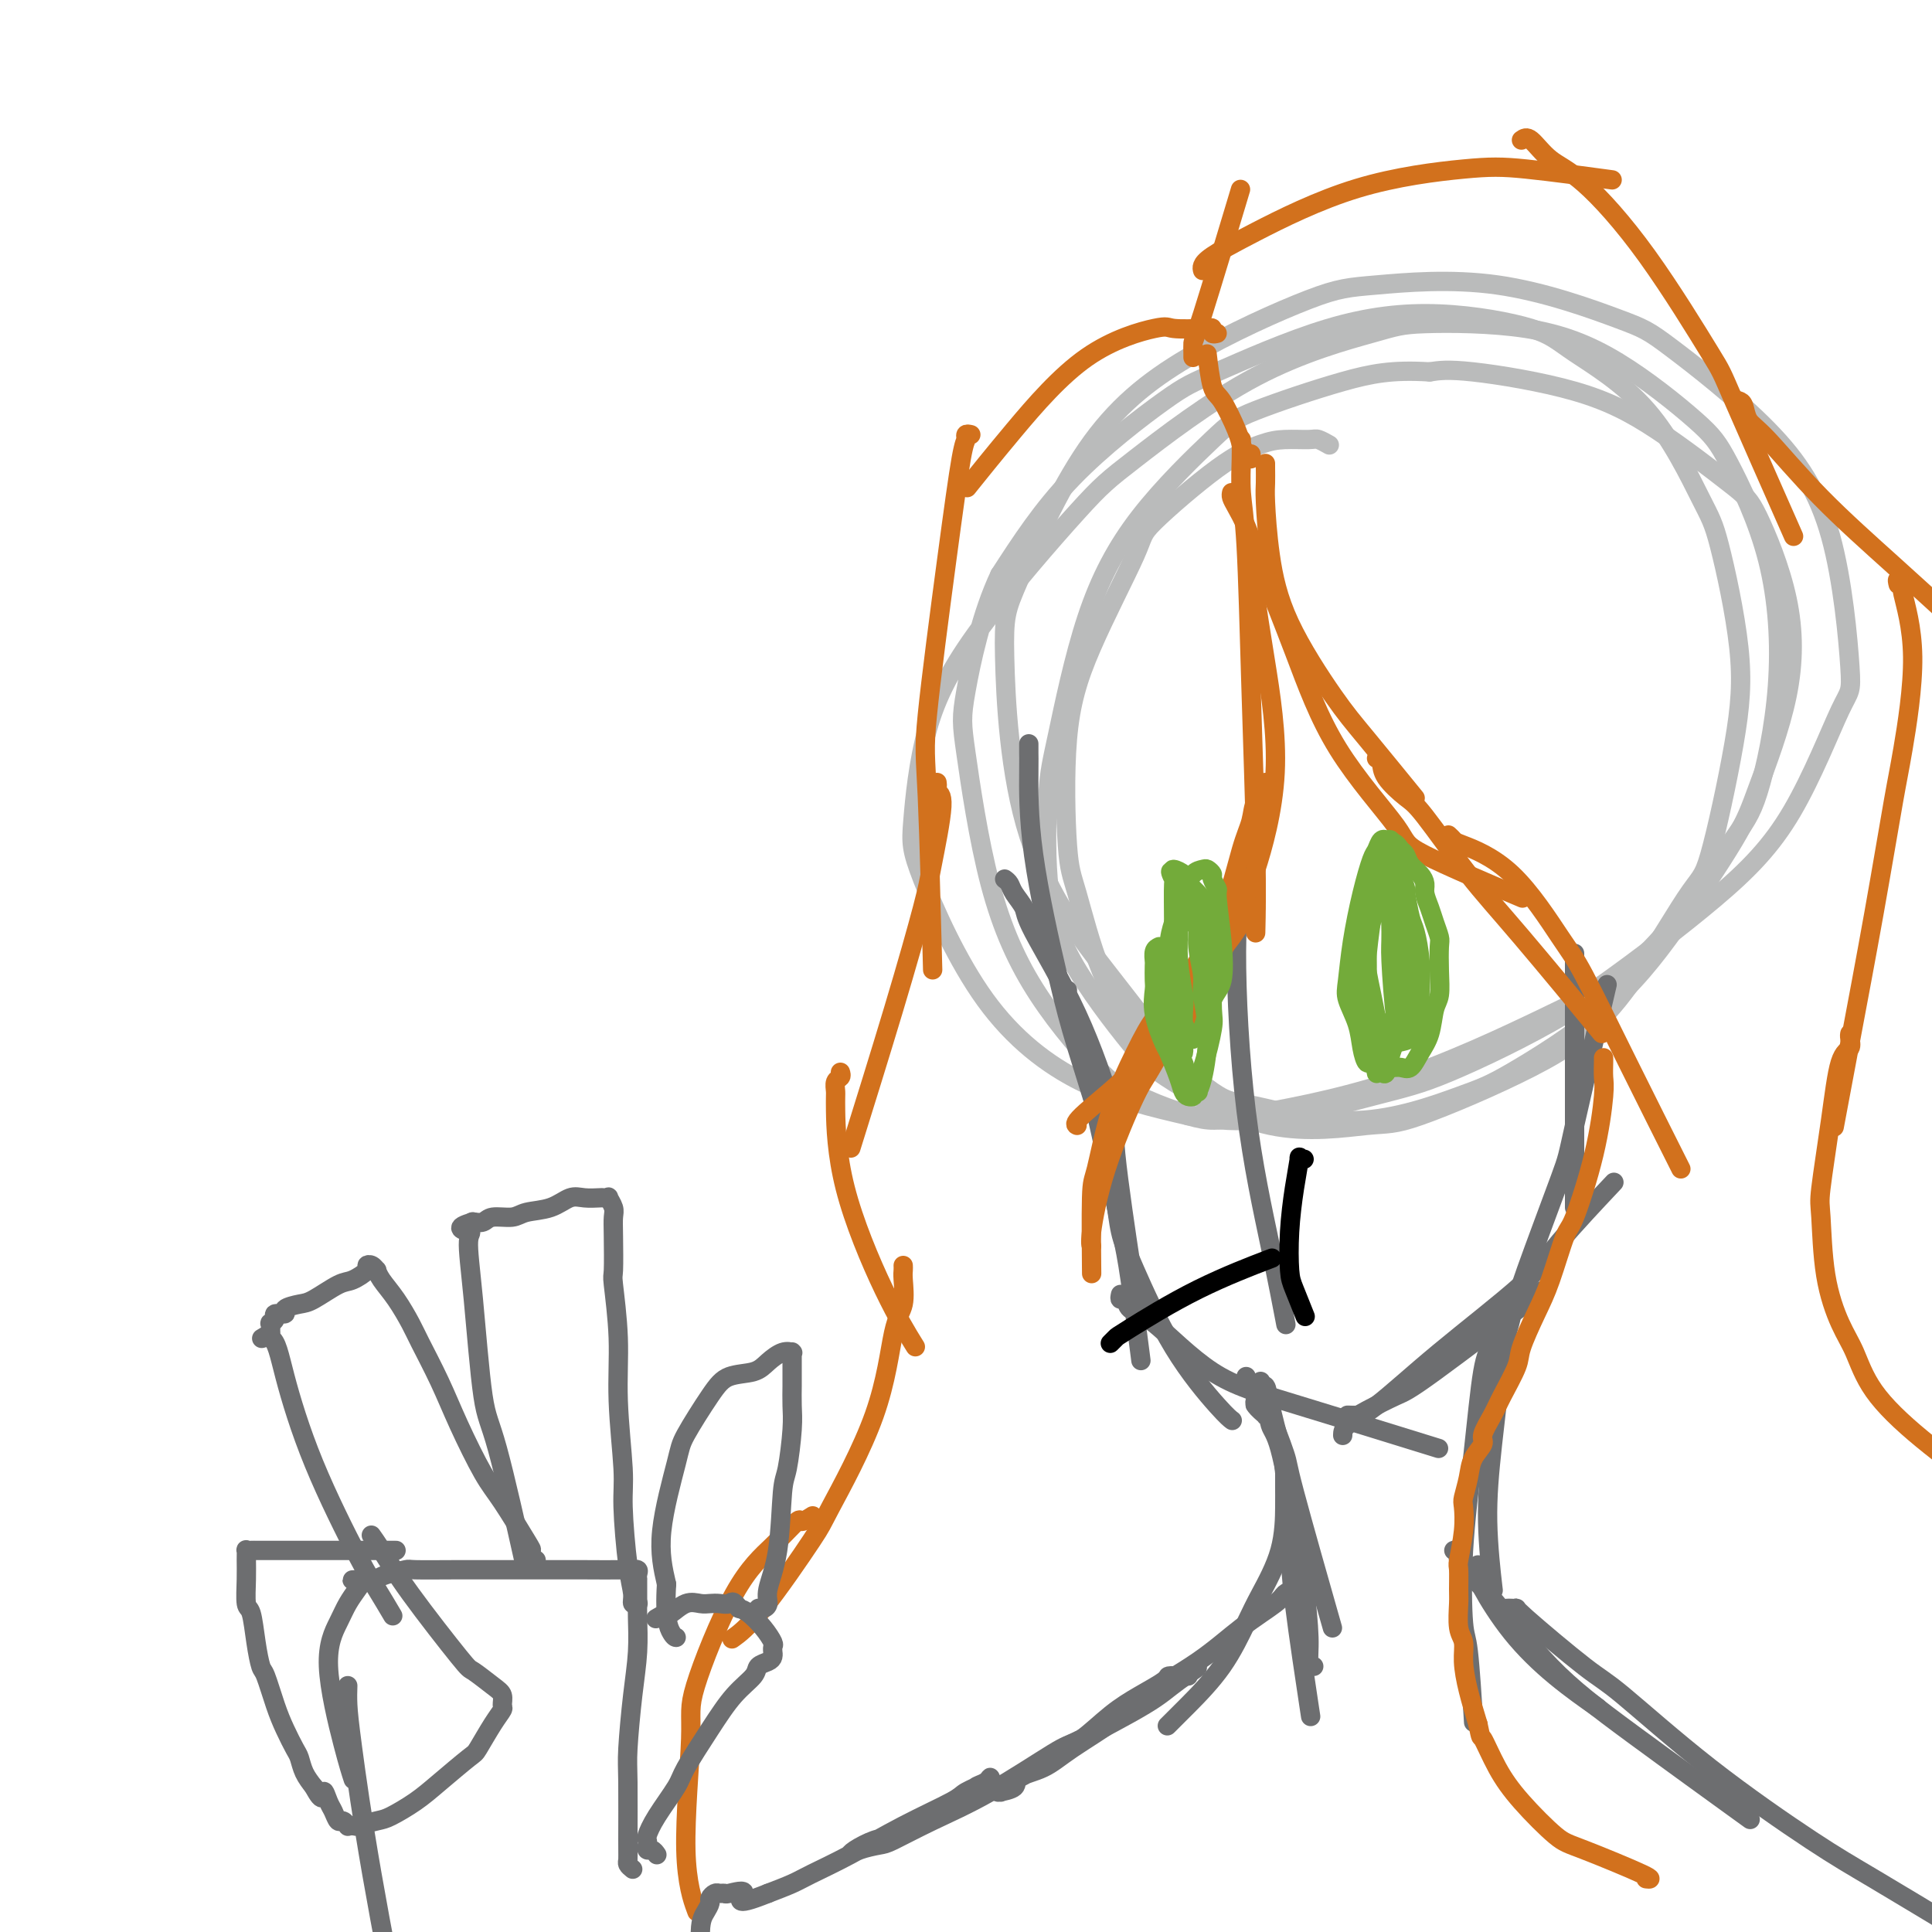 <svg viewBox='0 0 400 400' version='1.1' xmlns='http://www.w3.org/2000/svg' xmlns:xlink='http://www.w3.org/1999/xlink'><g fill='none' stroke='#BABBBB' stroke-width='4' stroke-linecap='round' stroke-linejoin='round'><path d='M275,92c0.199,0.114 0.398,0.228 0,0c-0.398,-0.228 -1.392,-0.799 -2,-1c-0.608,-0.201 -0.829,-0.033 -2,0c-1.171,0.033 -3.290,-0.069 -5,0c-1.710,0.069 -3.009,0.307 -5,1c-1.991,0.693 -4.674,1.840 -9,5c-4.326,3.160 -10.295,8.334 -13,11c-2.705,2.666 -2.146,2.825 -4,7c-1.854,4.175 -6.119,12.367 -9,19c-2.881,6.633 -4.376,11.709 -5,19c-0.624,7.291 -0.375,16.799 0,22c0.375,5.201 0.878,6.097 2,10c1.122,3.903 2.865,10.813 5,16c2.135,5.187 4.664,8.652 9,13c4.336,4.348 10.479,9.580 14,12c3.521,2.420 4.421,2.027 9,3c4.579,0.973 12.837,3.310 21,3c8.163,-0.310 16.232,-3.267 21,-5c4.768,-1.733 6.236,-2.241 11,-5c4.764,-2.759 12.825,-7.768 19,-13c6.175,-5.232 10.465,-10.686 15,-17c4.535,-6.314 9.315,-13.488 12,-18c2.685,-4.512 3.277,-6.364 5,-11c1.723,-4.636 4.579,-12.058 6,-19c1.421,-6.942 1.409,-13.406 0,-20c-1.409,-6.594 -4.213,-13.319 -6,-17c-1.787,-3.681 -2.556,-4.318 -6,-7c-3.444,-2.682 -9.562,-7.410 -15,-11c-5.438,-3.590 -10.195,-6.044 -17,-8c-6.805,-1.956 -15.659,-3.416 -21,-4c-5.341,-0.584 -7.171,-0.292 -9,0'/><path d='M296,77c-7.718,-0.484 -12.012,0.305 -18,2c-5.988,1.695 -13.670,4.297 -18,6c-4.330,1.703 -5.307,2.506 -9,6c-3.693,3.494 -10.102,9.677 -15,16c-4.898,6.323 -8.285,12.785 -11,21c-2.715,8.215 -4.758,18.182 -6,24c-1.242,5.818 -1.684,7.488 -2,12c-0.316,4.512 -0.505,11.866 0,18c0.505,6.134 1.703,11.048 5,17c3.297,5.952 8.695,12.944 12,17c3.305,4.056 4.519,5.177 9,8c4.481,2.823 12.228,7.348 20,9c7.772,1.652 15.570,0.431 20,0c4.430,-0.431 5.491,-0.073 11,-2c5.509,-1.927 15.465,-6.140 23,-10c7.535,-3.860 12.649,-7.369 18,-14c5.351,-6.631 10.937,-16.385 14,-21c3.063,-4.615 3.601,-4.091 5,-9c1.399,-4.909 3.657,-15.249 5,-23c1.343,-7.751 1.770,-12.912 1,-20c-0.770,-7.088 -2.736,-16.103 -4,-21c-1.264,-4.897 -1.825,-5.674 -4,-10c-2.175,-4.326 -5.964,-12.200 -11,-18c-5.036,-5.800 -11.319,-9.527 -15,-12c-3.681,-2.473 -4.758,-3.693 -9,-5c-4.242,-1.307 -11.647,-2.702 -19,-3c-7.353,-0.298 -14.653,0.500 -23,3c-8.347,2.500 -17.743,6.701 -23,9c-5.257,2.299 -6.377,2.696 -11,6c-4.623,3.304 -12.749,9.515 -19,16c-6.251,6.485 -10.625,13.242 -15,20'/><path d='M207,119c-3.854,8.097 -5.991,18.341 -7,24c-1.009,5.659 -0.892,6.733 0,13c0.892,6.267 2.558,17.727 5,27c2.442,9.273 5.658,16.360 10,23c4.342,6.640 9.808,12.835 13,16c3.192,3.165 4.109,3.301 8,5c3.891,1.699 10.757,4.959 20,5c9.243,0.041 20.863,-3.139 28,-5c7.137,-1.861 9.790,-2.403 16,-5c6.210,-2.597 15.977,-7.247 24,-12c8.023,-4.753 14.303,-9.607 20,-16c5.697,-6.393 10.810,-14.323 14,-19c3.190,-4.677 4.456,-6.099 6,-11c1.544,-4.901 3.366,-13.281 4,-22c0.634,-8.719 0.080,-17.776 -2,-26c-2.080,-8.224 -5.687,-15.616 -8,-20c-2.313,-4.384 -3.332,-5.761 -7,-9c-3.668,-3.239 -9.985,-8.342 -16,-12c-6.015,-3.658 -11.729,-5.872 -19,-7c-7.271,-1.128 -16.101,-1.171 -21,-1c-4.899,0.171 -5.868,0.557 -11,2c-5.132,1.443 -14.428,3.942 -24,9c-9.572,5.058 -19.419,12.673 -25,17c-5.581,4.327 -6.894,5.365 -12,11c-5.106,5.635 -14.004,15.868 -20,24c-5.996,8.132 -9.091,14.162 -11,21c-1.909,6.838 -2.633,14.484 -3,19c-0.367,4.516 -0.377,5.901 2,12c2.377,6.099 7.140,16.911 13,25c5.860,8.089 12.817,13.454 20,17c7.183,3.546 14.591,5.273 22,7'/><path d='M246,231c4.765,1.315 5.678,1.103 12,0c6.322,-1.103 18.052,-3.099 30,-7c11.948,-3.901 24.115,-9.709 31,-13c6.885,-3.291 8.488,-4.065 14,-8c5.512,-3.935 14.934,-11.029 22,-17c7.066,-5.971 11.776,-10.817 16,-18c4.224,-7.183 7.964,-16.702 10,-21c2.036,-4.298 2.370,-3.377 2,-9c-0.370,-5.623 -1.445,-17.792 -4,-27c-2.555,-9.208 -6.590,-15.455 -13,-22c-6.410,-6.545 -15.195,-13.387 -20,-17c-4.805,-3.613 -5.630,-3.997 -11,-6c-5.370,-2.003 -15.286,-5.626 -25,-7c-9.714,-1.374 -19.226,-0.500 -25,0c-5.774,0.500 -7.811,0.624 -14,3c-6.189,2.376 -16.529,7.002 -25,12c-8.471,4.998 -15.071,10.369 -21,19c-5.929,8.631 -11.185,20.524 -14,27c-2.815,6.476 -3.188,7.536 -3,16c0.188,8.464 0.937,24.330 5,37c4.063,12.670 11.440,22.142 16,28c4.560,5.858 6.303,8.102 7,9c0.697,0.898 0.349,0.449 0,0'/></g>
<g fill='none' stroke='#6D6E70' stroke-width='4' stroke-linecap='round' stroke-linejoin='round'><path d='M258,180c0.123,-0.147 0.247,-0.294 0,0c-0.247,0.294 -0.863,1.029 -1,1c-0.137,-0.029 0.205,-0.822 0,1c-0.205,1.822 -0.958,6.259 -1,15c-0.042,8.741 0.628,21.786 2,33c1.372,11.214 3.446,20.596 5,28c1.554,7.404 2.587,12.830 3,15c0.413,2.170 0.207,1.085 0,0'/><path d='M213,154c-0.004,0.728 -0.009,1.457 0,2c0.009,0.543 0.031,0.901 0,4c-0.031,3.099 -0.116,8.938 1,17c1.116,8.062 3.433,18.347 5,25c1.567,6.653 2.383,9.676 4,15c1.617,5.324 4.033,12.950 5,16c0.967,3.050 0.483,1.525 0,0'/><path d='M208,182c0.369,0.273 0.739,0.546 1,1c0.261,0.454 0.414,1.088 1,2c0.586,0.912 1.604,2.102 2,3c0.396,0.898 0.170,1.506 2,5c1.830,3.494 5.717,9.876 9,17c3.283,7.124 5.962,14.992 7,19c1.038,4.008 0.433,4.156 1,10c0.567,5.844 2.305,17.384 3,22c0.695,4.616 0.348,2.308 0,0'/><path d='M221,205c-0.077,0.504 -0.154,1.008 0,2c0.154,0.992 0.541,2.474 1,4c0.459,1.526 0.992,3.098 2,7c1.008,3.902 2.491,10.134 4,17c1.509,6.866 3.044,14.366 4,19c0.956,4.634 1.334,6.401 2,11c0.666,4.599 1.619,12.028 2,15c0.381,2.972 0.191,1.486 0,0'/><path d='M230,246c-0.095,-0.194 -0.189,-0.389 0,0c0.189,0.389 0.663,1.361 1,3c0.337,1.639 0.539,3.946 1,6c0.461,2.054 1.182,3.857 3,8c1.818,4.143 4.735,10.626 8,16c3.265,5.374 6.879,9.639 9,12c2.121,2.361 2.749,2.817 3,3c0.251,0.183 0.126,0.091 0,0'/><path d='M232,268c-0.104,0.478 -0.208,0.956 0,1c0.208,0.044 0.727,-0.345 1,0c0.273,0.345 0.298,1.425 1,2c0.702,0.575 2.080,0.646 5,3c2.920,2.354 7.381,6.992 12,10c4.619,3.008 9.398,4.387 18,7c8.602,2.613 21.029,6.461 26,8c4.971,1.539 2.485,0.770 0,0'/><path d='M279,293c0.779,0.031 1.557,0.062 2,0c0.443,-0.062 0.550,-0.215 2,-1c1.450,-0.785 4.244,-2.200 6,-3c1.756,-0.800 2.473,-0.985 8,-5c5.527,-4.015 15.865,-11.862 20,-15c4.135,-3.138 2.068,-1.569 0,0'/><path d='M278,297c-0.003,0.168 -0.006,0.335 0,0c0.006,-0.335 0.021,-1.173 1,-2c0.979,-0.827 2.923,-1.642 6,-4c3.077,-2.358 7.289,-6.259 13,-11c5.711,-4.741 12.923,-10.322 17,-14c4.077,-3.678 5.021,-5.452 8,-9c2.979,-3.548 7.994,-8.871 10,-11c2.006,-2.129 1.003,-1.065 0,0'/><path d='M312,271c0.316,-0.346 0.633,-0.692 1,-1c0.367,-0.308 0.786,-0.578 1,-1c0.214,-0.422 0.223,-0.997 2,-6c1.777,-5.003 5.322,-14.434 7,-19c1.678,-4.566 1.490,-4.268 3,-11c1.510,-6.732 4.717,-20.495 6,-26c1.283,-5.505 0.641,-2.753 0,0'/><path d='M326,250c0.000,-0.288 0.000,-0.576 0,-1c0.000,-0.424 0.000,-0.984 0,-1c0.000,-0.016 0.000,0.512 0,0c0.000,-0.512 0.000,-2.062 0,-6c0.000,-3.938 0.000,-10.262 0,-15c0.000,-4.738 0.000,-7.891 0,-13c0.000,-5.109 0.000,-12.174 0,-15c0.000,-2.826 0.000,-1.413 0,0'/></g>
<g fill='none' stroke='#D2711D' stroke-width='4' stroke-linecap='round' stroke-linejoin='round'><path d='M257,91c-0.007,0.252 -0.013,0.503 0,1c0.013,0.497 0.046,1.238 0,3c-0.046,1.762 -0.170,4.544 0,7c0.170,2.456 0.634,4.586 1,11c0.366,6.414 0.634,17.111 1,29c0.366,11.889 0.829,24.970 1,34c0.171,9.030 0.049,14.009 0,16c-0.049,1.991 -0.024,0.996 0,0'/><path d='M260,121c0.037,0.444 0.074,0.888 0,1c-0.074,0.112 -0.259,-0.107 0,2c0.259,2.107 0.963,6.540 2,13c1.037,6.460 2.407,14.946 2,23c-0.407,8.054 -2.593,15.675 -4,20c-1.407,4.325 -2.037,5.355 -4,10c-1.963,4.645 -5.259,12.904 -7,17c-1.741,4.096 -1.926,4.027 -2,4c-0.074,-0.027 -0.037,-0.014 0,0'/><path d='M262,162c0.207,0.713 0.414,1.426 0,2c-0.414,0.574 -1.449,1.009 -2,2c-0.551,0.991 -0.617,2.537 -1,4c-0.383,1.463 -1.083,2.842 -2,6c-0.917,3.158 -2.051,8.096 -4,13c-1.949,4.904 -4.715,9.773 -8,15c-3.285,5.227 -7.090,10.812 -9,14c-1.910,3.188 -1.924,3.978 -4,6c-2.076,2.022 -6.213,5.275 -8,7c-1.787,1.725 -1.225,1.921 -1,2c0.225,0.079 0.112,0.039 0,0'/><path d='M260,188c-0.218,0.238 -0.436,0.477 -1,1c-0.564,0.523 -1.474,1.331 -2,2c-0.526,0.669 -0.668,1.201 -2,3c-1.332,1.799 -3.853,4.867 -7,10c-3.147,5.133 -6.920,12.332 -9,16c-2.080,3.668 -2.466,3.806 -4,7c-1.534,3.194 -4.215,9.444 -6,15c-1.785,5.556 -2.673,10.419 -3,13c-0.327,2.581 -0.093,2.880 0,3c0.093,0.120 0.047,0.060 0,0'/><path d='M243,209c-0.347,-0.120 -0.694,-0.241 -1,0c-0.306,0.241 -0.572,0.842 -1,1c-0.428,0.158 -1.019,-0.128 -2,1c-0.981,1.128 -2.354,3.671 -4,7c-1.646,3.329 -3.565,7.445 -5,12c-1.435,4.555 -2.385,9.551 -3,12c-0.615,2.449 -0.896,2.352 -1,6c-0.104,3.648 -0.030,11.042 0,14c0.030,2.958 0.015,1.479 0,0'/><path d='M259,94c0.086,0.487 0.171,0.975 0,1c-0.171,0.025 -0.599,-0.412 -1,-1c-0.401,-0.588 -0.777,-1.329 -1,-2c-0.223,-0.671 -0.295,-1.274 -1,-3c-0.705,-1.726 -2.045,-4.576 -3,-6c-0.955,-1.424 -1.526,-1.422 -2,-3c-0.474,-1.578 -0.850,-4.737 -1,-6c-0.150,-1.263 -0.075,-0.632 0,0'/><path d='M252,69c-0.437,0.112 -0.874,0.223 -1,0c-0.126,-0.223 0.059,-0.781 0,-1c-0.059,-0.219 -0.364,-0.097 -2,0c-1.636,0.097 -4.604,0.171 -6,0c-1.396,-0.171 -1.219,-0.587 -4,0c-2.781,0.587 -8.519,2.178 -14,6c-5.481,3.822 -10.707,9.875 -15,15c-4.293,5.125 -7.655,9.321 -9,11c-1.345,1.679 -0.672,0.839 0,0'/><path d='M201,90c-0.437,-0.098 -0.874,-0.196 -1,0c-0.126,0.196 0.060,0.685 0,1c-0.060,0.315 -0.366,0.454 -1,4c-0.634,3.546 -1.595,10.497 -3,21c-1.405,10.503 -3.253,24.557 -4,32c-0.747,7.443 -0.393,8.273 0,17c0.393,8.727 0.827,25.351 1,32c0.173,6.649 0.087,3.325 0,0'/><path d='M194,162c0.045,0.314 0.089,0.628 0,1c-0.089,0.372 -0.312,0.800 0,1c0.312,0.200 1.158,0.170 1,3c-0.158,2.830 -1.318,8.521 -2,12c-0.682,3.479 -0.884,4.747 -2,9c-1.116,4.253 -3.147,11.491 -6,21c-2.853,9.509 -6.530,21.288 -8,26c-1.470,4.712 -0.735,2.356 0,0'/><path d='M174,222c0.114,0.362 0.228,0.724 0,1c-0.228,0.276 -0.797,0.467 -1,1c-0.203,0.533 -0.040,1.409 0,2c0.040,0.591 -0.045,0.899 0,4c0.045,3.101 0.218,8.996 2,16c1.782,7.004 5.172,15.116 8,21c2.828,5.884 5.094,9.538 6,11c0.906,1.462 0.453,0.731 0,0'/><path d='M187,262c0.013,0.326 0.025,0.651 0,1c-0.025,0.349 -0.088,0.721 0,2c0.088,1.279 0.326,3.466 0,5c-0.326,1.534 -1.215,2.416 -2,6c-0.785,3.584 -1.465,9.872 -4,17c-2.535,7.128 -6.925,15.098 -9,19c-2.075,3.902 -1.834,3.737 -4,7c-2.166,3.263 -6.737,9.956 -10,14c-3.263,4.044 -5.218,5.441 -6,6c-0.782,0.559 -0.391,0.279 0,0'/><path d='M168,314c0.224,-0.142 0.448,-0.285 0,0c-0.448,0.285 -1.568,0.996 -2,1c-0.432,0.004 -0.177,-0.700 -1,0c-0.823,0.700 -2.724,2.805 -5,5c-2.276,2.195 -4.928,4.481 -8,10c-3.072,5.519 -6.563,14.272 -8,19c-1.437,4.728 -0.818,5.432 -1,11c-0.182,5.568 -1.164,15.999 -1,23c0.164,7.001 1.476,10.572 2,12c0.524,1.428 0.262,0.714 0,0'/><path d='M247,74c0.005,-0.195 0.010,-0.389 0,-1c-0.010,-0.611 -0.033,-1.638 0,-2c0.033,-0.362 0.124,-0.059 2,-6c1.876,-5.941 5.536,-18.126 7,-23c1.464,-4.874 0.732,-2.437 0,0'/><path d='M249,56c-0.081,-0.283 -0.163,-0.566 0,-1c0.163,-0.434 0.569,-1.018 2,-2c1.431,-0.982 3.885,-2.361 9,-5c5.115,-2.639 12.890,-6.539 21,-9c8.110,-2.461 16.555,-3.484 22,-4c5.445,-0.516 7.889,-0.523 13,0c5.111,0.523 12.889,1.578 16,2c3.111,0.422 1.556,0.211 0,0'/><path d='M315,29c0.526,-0.382 1.052,-0.763 2,0c0.948,0.763 2.317,2.672 4,4c1.683,1.328 3.679,2.077 7,5c3.321,2.923 7.967,8.021 13,15c5.033,6.979 10.452,15.840 13,20c2.548,4.160 2.224,3.620 5,10c2.776,6.380 8.650,19.680 11,25c2.350,5.320 1.175,2.660 0,0'/><path d='M360,83c0.368,0.131 0.735,0.263 1,1c0.265,0.737 0.426,2.080 1,3c0.574,0.920 1.560,1.418 4,4c2.440,2.582 6.334,7.249 11,12c4.666,4.751 10.102,9.587 15,14c4.898,4.413 9.256,8.404 11,10c1.744,1.596 0.872,0.798 0,0'/><path d='M393,121c-0.133,-0.543 -0.266,-1.087 0,-1c0.266,0.087 0.932,0.803 1,1c0.068,0.197 -0.462,-0.126 0,2c0.462,2.126 1.916,6.699 2,13c0.084,6.301 -1.200,14.328 -2,19c-0.800,4.672 -1.115,5.990 -2,11c-0.885,5.010 -2.340,13.714 -4,23c-1.660,9.286 -3.524,19.154 -5,27c-1.476,7.846 -2.565,13.670 -3,16c-0.435,2.330 -0.218,1.165 0,0'/><path d='M383,214c-0.049,0.218 -0.097,0.436 0,1c0.097,0.564 0.341,1.473 0,2c-0.341,0.527 -1.267,0.671 -2,3c-0.733,2.329 -1.273,6.842 -2,12c-0.727,5.158 -1.639,10.960 -2,14c-0.361,3.040 -0.169,3.317 0,6c0.169,2.683 0.316,7.773 1,12c0.684,4.227 1.906,7.591 3,10c1.094,2.409 2.061,3.864 3,6c0.939,2.136 1.851,4.952 4,8c2.149,3.048 5.535,6.326 10,10c4.465,3.674 10.009,7.744 13,10c2.991,2.256 3.431,2.697 7,5c3.569,2.303 10.269,6.466 13,8c2.731,1.534 1.495,0.438 1,0c-0.495,-0.438 -0.247,-0.219 0,0'/></g>
<g fill='none' stroke='#6D6E70' stroke-width='4' stroke-linecap='round' stroke-linejoin='round'><path d='M314,269c-0.448,0.298 -0.897,0.597 -1,1c-0.103,0.403 0.139,0.911 0,2c-0.139,1.089 -0.661,2.760 -1,4c-0.339,1.240 -0.497,2.051 -1,6c-0.503,3.949 -1.351,11.038 -2,17c-0.649,5.962 -1.098,10.797 -1,16c0.098,5.203 0.742,10.772 1,13c0.258,2.228 0.129,1.114 0,0'/><path d='M313,271c-0.357,0.440 -0.714,0.880 -1,1c-0.286,0.120 -0.501,-0.080 -1,1c-0.499,1.080 -1.283,3.438 -2,5c-0.717,1.562 -1.366,2.326 -2,6c-0.634,3.674 -1.252,10.258 -2,17c-0.748,6.742 -1.626,13.641 -2,20c-0.374,6.359 -0.245,12.179 0,15c0.245,2.821 0.604,2.644 1,6c0.396,3.356 0.827,10.245 1,13c0.173,2.755 0.086,1.378 0,0'/><path d='M306,324c0.013,0.718 0.026,1.437 0,2c-0.026,0.563 -0.090,0.971 1,3c1.090,2.029 3.333,5.678 6,9c2.667,3.322 5.756,6.318 9,9c3.244,2.682 6.641,5.052 8,6c1.359,0.948 0.679,0.474 0,0'/><path d='M301,321c0.462,-0.151 0.925,-0.303 1,0c0.075,0.303 -0.236,1.059 0,2c0.236,0.941 1.020,2.066 2,3c0.980,0.934 2.158,1.679 5,5c2.842,3.321 7.349,9.220 12,14c4.651,4.780 9.444,8.441 17,14c7.556,5.559 17.873,13.017 22,16c4.127,2.983 2.063,1.492 0,0'/><path d='M312,333c0.282,-0.014 0.565,-0.028 1,0c0.435,0.028 1.024,0.099 1,0c-0.024,-0.099 -0.659,-0.369 2,2c2.659,2.369 8.612,7.377 12,10c3.388,2.623 4.210,2.862 8,6c3.790,3.138 10.549,9.175 18,15c7.451,5.825 15.595,11.438 21,15c5.405,3.562 8.071,5.074 13,8c4.929,2.926 12.123,7.264 15,9c2.877,1.736 1.439,0.868 0,0'/><path d='M258,285c-0.054,0.353 -0.109,0.705 0,1c0.109,0.295 0.381,0.532 1,1c0.619,0.468 1.586,1.167 3,4c1.414,2.833 3.276,7.801 4,10c0.724,2.199 0.310,1.631 2,8c1.690,6.369 5.483,19.677 7,25c1.517,5.323 0.759,2.662 0,0'/><path d='M261,286c-0.098,0.485 -0.195,0.970 0,1c0.195,0.030 0.683,-0.395 1,0c0.317,0.395 0.464,1.611 1,4c0.536,2.389 1.461,5.950 2,8c0.539,2.050 0.691,2.588 1,6c0.309,3.412 0.773,9.698 1,14c0.227,4.302 0.215,6.620 1,13c0.785,6.380 2.367,16.823 3,21c0.633,4.177 0.316,2.089 0,0'/><path d='M261,289c0.032,0.333 0.063,0.665 0,1c-0.063,0.335 -0.221,0.672 0,1c0.221,0.328 0.820,0.647 1,1c0.180,0.353 -0.059,0.740 0,1c0.059,0.260 0.415,0.392 0,0c-0.415,-0.392 -1.601,-1.307 -2,-2c-0.399,-0.693 -0.011,-1.164 0,-1c0.011,0.164 -0.355,0.962 0,1c0.355,0.038 1.433,-0.684 2,0c0.567,0.684 0.625,2.773 1,4c0.375,1.227 1.066,1.593 2,5c0.934,3.407 2.110,9.855 3,15c0.890,5.145 1.493,8.986 2,13c0.507,4.014 0.920,8.200 1,11c0.080,2.800 -0.171,4.216 0,5c0.171,0.784 0.763,0.938 1,1c0.237,0.062 0.118,0.031 0,0'/><path d='M266,303c-0.000,0.383 -0.000,0.766 0,1c0.000,0.234 0.001,0.320 0,1c-0.001,0.680 -0.004,1.956 0,3c0.004,1.044 0.016,1.858 0,4c-0.016,2.142 -0.062,5.612 -1,9c-0.938,3.388 -2.770,6.695 -4,9c-1.230,2.305 -1.857,3.609 -3,6c-1.143,2.391 -2.801,5.868 -5,9c-2.199,3.132 -4.938,5.920 -7,8c-2.062,2.080 -3.446,3.451 -4,4c-0.554,0.549 -0.277,0.274 0,0'/><path d='M268,329c-0.780,0.304 -1.559,0.608 -2,1c-0.441,0.392 -0.542,0.871 -2,2c-1.458,1.129 -4.273,2.906 -7,5c-2.727,2.094 -5.368,4.504 -9,7c-3.632,2.496 -8.256,5.077 -11,7c-2.744,1.923 -3.608,3.187 -6,5c-2.392,1.813 -6.312,4.174 -9,6c-2.688,1.826 -4.142,3.116 -6,4c-1.858,0.884 -4.118,1.362 -5,2c-0.882,0.638 -0.384,1.437 -1,2c-0.616,0.563 -2.345,0.890 -3,1c-0.655,0.110 -0.236,0.001 0,0c0.236,-0.001 0.290,0.105 0,0c-0.290,-0.105 -0.925,-0.422 0,-1c0.925,-0.578 3.411,-1.417 6,-3c2.589,-1.583 5.283,-3.909 7,-5c1.717,-1.091 2.458,-0.947 4,-2c1.542,-1.053 3.884,-3.301 6,-5c2.116,-1.699 4.005,-2.847 6,-4c1.995,-1.153 4.094,-2.309 5,-3c0.906,-0.691 0.618,-0.917 1,-1c0.382,-0.083 1.432,-0.022 2,0c0.568,0.022 0.653,0.006 1,0c0.347,-0.006 0.956,-0.002 1,0c0.044,0.002 -0.478,0.001 -1,0'/><path d='M245,347c5.880,-3.681 1.579,-0.884 -1,1c-2.579,1.884 -3.435,2.856 -7,5c-3.565,2.144 -9.837,5.461 -13,7c-3.163,1.539 -3.216,1.301 -6,3c-2.784,1.699 -8.300,5.333 -13,8c-4.700,2.667 -8.584,4.365 -12,6c-3.416,1.635 -6.365,3.207 -8,4c-1.635,0.793 -1.956,0.808 -3,1c-1.044,0.192 -2.810,0.561 -4,1c-1.190,0.439 -1.804,0.947 -2,1c-0.196,0.053 0.025,-0.349 1,-1c0.975,-0.651 2.704,-1.550 4,-2c1.296,-0.450 2.160,-0.449 4,-1c1.840,-0.551 4.657,-1.653 7,-3c2.343,-1.347 4.211,-2.940 6,-4c1.789,-1.060 3.499,-1.589 4,-2c0.501,-0.411 -0.205,-0.706 0,-1c0.205,-0.294 1.323,-0.586 2,-1c0.677,-0.414 0.913,-0.948 1,-1c0.087,-0.052 0.025,0.380 -1,1c-1.025,0.620 -3.012,1.430 -4,2c-0.988,0.570 -0.976,0.901 -3,2c-2.024,1.099 -6.084,2.966 -10,5c-3.916,2.034 -7.689,4.236 -11,6c-3.311,1.764 -6.161,3.090 -8,4c-1.839,0.910 -2.668,1.403 -4,2c-1.332,0.597 -3.166,1.299 -5,2'/><path d='M159,392c-8.079,3.248 -5.278,0.870 -5,0c0.278,-0.870 -1.968,-0.230 -3,0c-1.032,0.230 -0.850,0.050 -1,0c-0.150,-0.050 -0.631,0.031 -1,0c-0.369,-0.031 -0.625,-0.172 -1,0c-0.375,0.172 -0.867,0.657 -1,1c-0.133,0.343 0.094,0.543 0,1c-0.094,0.457 -0.509,1.169 -1,2c-0.491,0.831 -1.060,1.779 -1,5c0.060,3.221 0.747,8.713 1,11c0.253,2.287 0.072,1.368 0,1c-0.072,-0.368 -0.036,-0.184 0,0'/><path d='M72,349c-0.040,1.204 -0.080,2.408 0,4c0.080,1.592 0.279,3.571 1,9c0.721,5.429 1.963,14.308 4,26c2.037,11.692 4.868,26.198 6,32c1.132,5.802 0.566,2.901 0,0'/><path d='M131,387c-0.423,-0.343 -0.846,-0.686 -1,-1c-0.154,-0.314 -0.038,-0.598 0,-1c0.038,-0.402 -0.000,-0.923 0,-4c0.000,-3.077 0.038,-8.712 0,-12c-0.038,-3.288 -0.154,-4.231 0,-7c0.154,-2.769 0.577,-7.364 1,-11c0.423,-3.636 0.845,-6.313 1,-9c0.155,-2.687 0.042,-5.385 0,-7c-0.042,-1.615 -0.011,-2.148 0,-3c0.011,-0.852 0.004,-2.022 0,-3c-0.004,-0.978 -0.006,-1.765 0,-2c0.006,-0.235 0.020,0.081 0,0c-0.020,-0.081 -0.075,-0.557 0,-1c0.075,-0.443 0.278,-0.851 0,-1c-0.278,-0.149 -1.037,-0.040 -3,0c-1.963,0.040 -5.129,0.011 -8,0c-2.871,-0.011 -5.446,-0.003 -7,0c-1.554,0.003 -2.087,-0.000 -4,0c-1.913,0.000 -5.205,0.003 -8,0c-2.795,-0.003 -5.091,-0.012 -8,0c-2.909,0.012 -6.429,0.044 -8,0c-1.571,-0.044 -1.192,-0.166 -2,0c-0.808,0.166 -2.802,0.619 -4,1c-1.198,0.381 -1.599,0.691 -2,1'/><path d='M78,327c-8.832,0.177 -3.912,0.120 -2,0c1.912,-0.120 0.818,-0.303 0,0c-0.818,0.303 -1.359,1.094 -2,2c-0.641,0.906 -1.384,1.928 -2,3c-0.616,1.072 -1.107,2.193 -2,4c-0.893,1.807 -2.188,4.299 -2,9c0.188,4.701 1.858,11.612 3,16c1.142,4.388 1.755,6.254 2,7c0.245,0.746 0.123,0.373 0,0'/><path d='M136,384c-0.310,-0.446 -0.620,-0.891 -1,-1c-0.380,-0.109 -0.830,0.119 -1,0c-0.170,-0.119 -0.060,-0.584 0,-1c0.060,-0.416 0.068,-0.782 0,-1c-0.068,-0.218 -0.214,-0.289 0,-1c0.214,-0.711 0.786,-2.062 2,-4c1.214,-1.938 3.068,-4.462 4,-6c0.932,-1.538 0.942,-2.089 2,-4c1.058,-1.911 3.166,-5.180 5,-8c1.834,-2.820 3.395,-5.189 5,-7c1.605,-1.811 3.253,-3.064 4,-4c0.747,-0.936 0.593,-1.556 1,-2c0.407,-0.444 1.377,-0.711 2,-1c0.623,-0.289 0.900,-0.601 1,-1c0.100,-0.399 0.022,-0.886 0,-1c-0.022,-0.114 0.013,0.145 0,0c-0.013,-0.145 -0.072,-0.694 0,-1c0.072,-0.306 0.277,-0.371 0,-1c-0.277,-0.629 -1.036,-1.823 -2,-3c-0.964,-1.177 -2.133,-2.336 -3,-3c-0.867,-0.664 -1.434,-0.832 -2,-1'/><path d='M153,333c-1.286,-1.929 -1.502,-1.251 -2,-1c-0.498,0.251 -1.279,0.075 -2,0c-0.721,-0.075 -1.382,-0.049 -2,0c-0.618,0.049 -1.192,0.122 -2,0c-0.808,-0.122 -1.849,-0.439 -3,0c-1.151,0.439 -2.412,1.633 -3,2c-0.588,0.367 -0.505,-0.094 -1,0c-0.495,0.094 -1.570,0.741 -2,1c-0.430,0.259 -0.215,0.129 0,0'/><path d='M157,334c-0.079,-0.440 -0.158,-0.879 0,-1c0.158,-0.121 0.553,0.077 1,0c0.447,-0.077 0.946,-0.427 1,-1c0.054,-0.573 -0.335,-1.367 0,-3c0.335,-1.633 1.396,-4.105 2,-8c0.604,-3.895 0.750,-9.211 1,-12c0.250,-2.789 0.603,-3.049 1,-5c0.397,-1.951 0.838,-5.591 1,-8c0.162,-2.409 0.043,-3.587 0,-5c-0.043,-1.413 -0.011,-3.062 0,-4c0.011,-0.938 0.003,-1.166 0,-2c-0.003,-0.834 0.001,-2.276 0,-3c-0.001,-0.724 -0.005,-0.731 0,-1c0.005,-0.269 0.020,-0.798 0,-1c-0.020,-0.202 -0.075,-0.075 0,0c0.075,0.075 0.281,0.099 0,0c-0.281,-0.099 -1.049,-0.320 -2,0c-0.951,0.320 -2.087,1.181 -3,2c-0.913,0.819 -1.604,1.596 -3,2c-1.396,0.404 -3.496,0.435 -5,1c-1.504,0.565 -2.411,1.662 -4,4c-1.589,2.338 -3.859,5.915 -5,8c-1.141,2.085 -1.153,2.677 -2,6c-0.847,3.323 -2.528,9.378 -3,14c-0.472,4.622 0.264,7.811 1,11'/><path d='M138,328c-0.452,7.000 0.417,9.000 1,10c0.583,1.000 0.881,1.000 1,1c0.119,0.000 0.060,0.000 0,0'/><path d='M132,332c-0.032,0.009 -0.064,0.019 0,0c0.064,-0.019 0.223,-0.066 0,0c-0.223,0.066 -0.829,0.245 -1,0c-0.171,-0.245 0.094,-0.913 0,-2c-0.094,-1.087 -0.546,-2.591 -1,-6c-0.454,-3.409 -0.910,-8.722 -1,-12c-0.090,-3.278 0.186,-4.522 0,-8c-0.186,-3.478 -0.834,-9.189 -1,-14c-0.166,-4.811 0.151,-8.721 0,-13c-0.151,-4.279 -0.772,-8.928 -1,-11c-0.228,-2.072 -0.065,-1.568 0,-3c0.065,-1.432 0.032,-4.800 0,-7c-0.032,-2.200 -0.065,-3.230 0,-4c0.065,-0.770 0.226,-1.278 0,-2c-0.226,-0.722 -0.840,-1.657 -1,-2c-0.160,-0.343 0.135,-0.094 0,0c-0.135,0.094 -0.698,0.032 -1,0c-0.302,-0.032 -0.343,-0.034 -1,0c-0.657,0.034 -1.931,0.104 -3,0c-1.069,-0.104 -1.932,-0.383 -3,0c-1.068,0.383 -2.341,1.427 -4,2c-1.659,0.573 -3.706,0.675 -5,1c-1.294,0.325 -1.836,0.872 -3,1c-1.164,0.128 -2.951,-0.161 -4,0c-1.049,0.161 -1.359,0.774 -2,1c-0.641,0.226 -1.612,0.065 -2,0c-0.388,-0.065 -0.194,-0.032 0,0'/><path d='M98,253c-4.549,1.219 -1.920,1.768 -1,2c0.920,0.232 0.132,0.148 0,2c-0.132,1.852 0.392,5.641 1,12c0.608,6.359 1.301,15.290 2,20c0.699,4.710 1.404,5.201 3,11c1.596,5.799 4.084,16.908 5,21c0.916,4.092 0.262,1.169 0,0c-0.262,-1.169 -0.131,-0.585 0,0'/><path d='M111,323c-0.419,-0.313 -0.837,-0.627 -1,-1c-0.163,-0.373 -0.070,-0.806 0,-1c0.070,-0.194 0.116,-0.148 -1,-2c-1.116,-1.852 -3.395,-5.602 -5,-8c-1.605,-2.398 -2.537,-3.445 -4,-6c-1.463,-2.555 -3.458,-6.619 -5,-10c-1.542,-3.381 -2.630,-6.078 -4,-9c-1.370,-2.922 -3.022,-6.069 -4,-8c-0.978,-1.931 -1.280,-2.646 -2,-4c-0.720,-1.354 -1.856,-3.347 -3,-5c-1.144,-1.653 -2.297,-2.965 -3,-4c-0.703,-1.035 -0.956,-1.792 -1,-2c-0.044,-0.208 0.122,0.134 0,0c-0.122,-0.134 -0.533,-0.743 -1,-1c-0.467,-0.257 -0.989,-0.164 -1,0c-0.011,0.164 0.490,0.397 0,1c-0.490,0.603 -1.971,1.576 -3,2c-1.029,0.424 -1.604,0.300 -3,1c-1.396,0.700 -3.611,2.225 -5,3c-1.389,0.775 -1.951,0.799 -3,1c-1.049,0.201 -2.586,0.580 -3,1c-0.414,0.420 0.295,0.882 0,1c-0.295,0.118 -1.596,-0.106 -2,0c-0.404,0.106 0.088,0.544 0,1c-0.088,0.456 -0.754,0.930 -1,1c-0.246,0.070 -0.070,-0.266 0,0c0.070,0.266 0.035,1.133 0,2'/><path d='M56,276c-3.369,2.123 -1.290,0.432 0,1c1.290,0.568 1.793,3.397 3,8c1.207,4.603 3.119,10.982 6,18c2.881,7.018 6.731,14.675 9,19c2.269,4.325 2.957,5.318 4,7c1.043,1.682 2.441,4.052 3,5c0.559,0.948 0.280,0.474 0,0'/><path d='M82,321c-0.456,0.000 -0.912,0.000 -1,0c-0.088,-0.000 0.193,-0.000 0,0c-0.193,0.000 -0.859,0.000 -2,0c-1.141,-0.000 -2.757,-0.000 -3,0c-0.243,0.000 0.886,0.000 0,0c-0.886,-0.000 -3.788,-0.000 -6,0c-2.212,0.000 -3.733,0.000 -5,0c-1.267,-0.000 -2.281,-0.000 -3,0c-0.719,0.000 -1.145,0.000 -2,0c-0.855,-0.000 -2.141,-0.000 -3,0c-0.859,0.000 -1.292,0.000 -2,0c-0.708,-0.000 -1.692,-0.001 -2,0c-0.308,0.001 0.061,0.005 0,0c-0.061,-0.005 -0.552,-0.019 -1,0c-0.448,0.019 -0.853,0.072 -1,0c-0.147,-0.072 -0.036,-0.269 0,0c0.036,0.269 -0.001,1.004 0,2c0.001,0.996 0.042,2.253 0,4c-0.042,1.747 -0.167,3.984 0,5c0.167,1.016 0.625,0.813 1,2c0.375,1.187 0.667,3.765 1,6c0.333,2.235 0.709,4.125 1,5c0.291,0.875 0.498,0.733 1,2c0.502,1.267 1.300,3.942 2,6c0.700,2.058 1.304,3.499 2,5c0.696,1.501 1.486,3.062 2,4c0.514,0.938 0.754,1.253 1,2c0.246,0.747 0.499,1.928 1,3c0.501,1.072 1.251,2.036 2,3'/><path d='M65,370c2.107,3.996 1.874,1.486 2,1c0.126,-0.486 0.612,1.050 1,2c0.388,0.950 0.678,1.312 1,2c0.322,0.688 0.677,1.701 1,2c0.323,0.299 0.613,-0.116 1,0c0.387,0.116 0.871,0.764 1,1c0.129,0.236 -0.096,0.060 0,0c0.096,-0.060 0.512,-0.003 1,0c0.488,0.003 1.046,-0.046 1,0c-0.046,0.046 -0.697,0.188 0,0c0.697,-0.188 2.740,-0.706 4,-1c1.260,-0.294 1.736,-0.366 3,-1c1.264,-0.634 3.315,-1.832 5,-3c1.685,-1.168 3.005,-2.306 5,-4c1.995,-1.694 4.664,-3.945 6,-5c1.336,-1.055 1.340,-0.916 2,-2c0.660,-1.084 1.977,-3.391 3,-5c1.023,-1.609 1.752,-2.519 2,-3c0.248,-0.481 0.015,-0.532 0,-1c-0.015,-0.468 0.188,-1.353 0,-2c-0.188,-0.647 -0.767,-1.054 -2,-2c-1.233,-0.946 -3.119,-2.429 -4,-3c-0.881,-0.571 -0.758,-0.230 -3,-3c-2.242,-2.770 -6.848,-8.650 -10,-13c-3.152,-4.350 -4.849,-7.171 -6,-9c-1.151,-1.829 -1.758,-2.665 -2,-3c-0.242,-0.335 -0.121,-0.167 0,0'/></g>
<g fill='none' stroke='#D2711D' stroke-width='4' stroke-linecap='round' stroke-linejoin='round'><path d='M262,96c0.001,-0.037 0.002,-0.074 0,0c-0.002,0.074 -0.007,0.258 0,1c0.007,0.742 0.027,2.042 0,3c-0.027,0.958 -0.103,1.575 0,4c0.103,2.425 0.383,6.659 1,11c0.617,4.341 1.571,8.790 4,14c2.429,5.210 6.331,11.180 9,15c2.669,3.820 4.103,5.490 7,9c2.897,3.510 7.256,8.860 9,11c1.744,2.140 0.872,1.070 0,0'/><path d='M255,102c-0.065,0.282 -0.130,0.565 0,1c0.130,0.435 0.456,1.023 1,2c0.544,0.977 1.307,2.341 2,4c0.693,1.659 1.318,3.611 3,8c1.682,4.389 4.423,11.216 7,18c2.577,6.784 4.992,13.525 9,20c4.008,6.475 9.610,12.684 12,16c2.390,3.316 1.566,3.739 6,6c4.434,2.261 14.124,6.360 18,8c3.876,1.640 1.938,0.820 0,0'/><path d='M285,157c0.414,0.193 0.828,0.386 1,1c0.172,0.614 0.104,1.648 1,3c0.896,1.352 2.758,3.020 4,4c1.242,0.980 1.866,1.271 4,4c2.134,2.729 5.778,7.896 9,12c3.222,4.104 6.021,7.143 11,13c4.979,5.857 12.137,14.530 15,18c2.863,3.470 1.432,1.735 0,0'/><path d='M300,173c-0.114,-0.106 -0.228,-0.212 0,0c0.228,0.212 0.798,0.742 1,1c0.202,0.258 0.036,0.243 2,1c1.964,0.757 6.058,2.287 10,6c3.942,3.713 7.730,9.611 10,13c2.270,3.389 3.021,4.269 5,8c1.979,3.731 5.187,10.312 9,18c3.813,7.688 8.232,16.482 10,20c1.768,3.518 0.884,1.759 0,0'/><path d='M332,219c0.008,0.134 0.017,0.268 0,1c-0.017,0.732 -0.058,2.063 0,3c0.058,0.937 0.217,1.481 0,4c-0.217,2.519 -0.809,7.013 -2,12c-1.191,4.987 -2.982,10.467 -4,13c-1.018,2.533 -1.265,2.121 -2,4c-0.735,1.879 -1.958,6.050 -3,9c-1.042,2.950 -1.903,4.679 -3,7c-1.097,2.321 -2.432,5.234 -3,7c-0.568,1.766 -0.371,2.384 -1,4c-0.629,1.616 -2.084,4.231 -3,6c-0.916,1.769 -1.292,2.692 -2,4c-0.708,1.308 -1.749,3.002 -2,4c-0.251,0.998 0.286,1.301 0,2c-0.286,0.699 -1.396,1.794 -2,3c-0.604,1.206 -0.701,2.523 -1,4c-0.299,1.477 -0.798,3.114 -1,4c-0.202,0.886 -0.107,1.021 0,2c0.107,0.979 0.225,2.801 0,5c-0.225,2.199 -0.793,4.774 -1,6c-0.207,1.226 -0.051,1.104 0,2c0.051,0.896 -0.001,2.811 0,4c0.001,1.189 0.055,1.652 0,3c-0.055,1.348 -0.219,3.579 0,5c0.219,1.421 0.822,2.030 1,3c0.178,0.970 -0.067,2.300 0,4c0.067,1.700 0.448,3.772 1,6c0.552,2.228 1.276,4.614 2,7'/><path d='M306,357c0.717,3.495 0.511,2.232 1,3c0.489,0.768 1.674,3.569 3,6c1.326,2.431 2.793,4.494 5,7c2.207,2.506 5.155,5.456 7,7c1.845,1.544 2.587,1.682 6,3c3.413,1.318 9.496,3.816 12,5c2.504,1.184 1.430,1.052 1,1c-0.430,-0.052 -0.215,-0.026 0,0'/></g>
<g fill='none' stroke='#73AB3A' stroke-width='4' stroke-linecap='round' stroke-linejoin='round'><path d='M283,186c0.008,0.546 0.017,1.092 0,2c-0.017,0.908 -0.058,2.177 0,3c0.058,0.823 0.215,1.199 0,3c-0.215,1.801 -0.800,5.026 -1,8c-0.200,2.974 -0.013,5.695 0,7c0.013,1.305 -0.147,1.193 0,2c0.147,0.807 0.602,2.532 1,4c0.398,1.468 0.740,2.680 1,3c0.260,0.320 0.440,-0.252 1,0c0.560,0.252 1.501,1.327 2,2c0.499,0.673 0.557,0.944 1,1c0.443,0.056 1.270,-0.103 2,0c0.730,0.103 1.362,0.469 2,0c0.638,-0.469 1.281,-1.772 2,-3c0.719,-1.228 1.513,-2.381 2,-4c0.487,-1.619 0.667,-3.703 1,-5c0.333,-1.297 0.818,-1.807 1,-3c0.182,-1.193 0.060,-3.071 0,-5c-0.060,-1.929 -0.058,-3.910 0,-5c0.058,-1.090 0.174,-1.289 0,-2c-0.174,-0.711 -0.637,-1.934 -1,-3c-0.363,-1.066 -0.626,-1.976 -1,-3c-0.374,-1.024 -0.860,-2.162 -1,-3c-0.140,-0.838 0.065,-1.377 0,-2c-0.065,-0.623 -0.399,-1.332 -1,-2c-0.601,-0.668 -1.470,-1.295 -2,-2c-0.530,-0.705 -0.723,-1.487 -1,-2c-0.277,-0.513 -0.639,-0.756 -1,-1'/><path d='M290,176c-1.553,-2.487 -1.936,-1.204 -2,-1c-0.064,0.204 0.190,-0.671 0,-1c-0.190,-0.329 -0.824,-0.114 -1,0c-0.176,0.114 0.105,0.126 0,0c-0.105,-0.126 -0.595,-0.389 -1,0c-0.405,0.389 -0.725,1.430 -1,2c-0.275,0.570 -0.506,0.668 -1,2c-0.494,1.332 -1.250,3.899 -2,7c-0.750,3.101 -1.494,6.738 -2,10c-0.506,3.262 -0.774,6.150 -1,8c-0.226,1.850 -0.412,2.662 0,4c0.412,1.338 1.421,3.203 2,5c0.579,1.797 0.729,3.525 1,5c0.271,1.475 0.664,2.696 1,3c0.336,0.304 0.615,-0.308 1,0c0.385,0.308 0.876,1.536 1,2c0.124,0.464 -0.118,0.163 0,0c0.118,-0.163 0.595,-0.189 1,0c0.405,0.189 0.739,0.594 1,0c0.261,-0.594 0.449,-2.188 1,-4c0.551,-1.812 1.465,-3.844 2,-5c0.535,-1.156 0.690,-1.436 1,-3c0.310,-1.564 0.777,-4.412 1,-7c0.223,-2.588 0.204,-4.914 0,-6c-0.204,-1.086 -0.593,-0.930 -1,-2c-0.407,-1.070 -0.831,-3.364 -1,-5c-0.169,-1.636 -0.084,-2.612 0,-4c0.084,-1.388 0.167,-3.186 0,-4c-0.167,-0.814 -0.583,-0.642 -1,-1c-0.417,-0.358 -0.833,-1.245 -1,-2c-0.167,-0.755 -0.083,-1.377 0,-2'/><path d='M288,177c-0.636,-4.197 -0.225,-1.690 0,-1c0.225,0.690 0.264,-0.436 0,-1c-0.264,-0.564 -0.831,-0.565 -1,0c-0.169,0.565 0.059,1.696 0,2c-0.059,0.304 -0.405,-0.220 -1,2c-0.595,2.220 -1.438,7.184 -2,11c-0.562,3.816 -0.844,6.485 -1,8c-0.156,1.515 -0.186,1.877 0,3c0.186,1.123 0.589,3.008 1,5c0.411,1.992 0.831,4.091 1,5c0.169,0.909 0.087,0.626 0,1c-0.087,0.374 -0.180,1.403 0,2c0.180,0.597 0.632,0.761 1,1c0.368,0.239 0.652,0.552 1,1c0.348,0.448 0.759,1.029 1,1c0.241,-0.029 0.313,-0.670 1,-1c0.687,-0.330 1.989,-0.351 3,-1c1.011,-0.649 1.732,-1.928 2,-3c0.268,-1.072 0.083,-1.937 0,-3c-0.083,-1.063 -0.064,-2.325 0,-4c0.064,-1.675 0.172,-3.765 0,-6c-0.172,-2.235 -0.624,-4.616 -1,-6c-0.376,-1.384 -0.674,-1.771 -1,-3c-0.326,-1.229 -0.679,-3.301 -1,-5c-0.321,-1.699 -0.611,-3.024 -1,-4c-0.389,-0.976 -0.877,-1.602 -1,-2c-0.123,-0.398 0.121,-0.569 0,-1c-0.121,-0.431 -0.606,-1.123 -1,-1c-0.394,0.123 -0.697,1.062 -1,2'/><path d='M287,179c-1.260,-1.042 -1.410,3.352 -2,7c-0.590,3.648 -1.619,6.550 -2,8c-0.381,1.450 -0.112,1.448 0,3c0.112,1.552 0.068,4.658 0,7c-0.068,2.342 -0.159,3.920 0,5c0.159,1.080 0.568,1.662 1,2c0.432,0.338 0.886,0.431 1,1c0.114,0.569 -0.111,1.613 0,2c0.111,0.387 0.558,0.115 1,0c0.442,-0.115 0.877,-0.074 1,0c0.123,0.074 -0.067,0.182 0,0c0.067,-0.182 0.392,-0.652 1,-2c0.608,-1.348 1.498,-3.572 2,-5c0.502,-1.428 0.614,-2.060 1,-4c0.386,-1.940 1.045,-5.188 1,-8c-0.045,-2.812 -0.796,-5.188 -1,-7c-0.204,-1.812 0.137,-3.061 0,-4c-0.137,-0.939 -0.754,-1.568 -1,-2c-0.246,-0.432 -0.122,-0.668 0,-1c0.122,-0.332 0.243,-0.762 0,-1c-0.243,-0.238 -0.851,-0.284 -1,0c-0.149,0.284 0.159,0.899 0,1c-0.159,0.101 -0.785,-0.313 -1,2c-0.215,2.313 -0.019,7.352 0,10c0.019,2.648 -0.139,2.906 0,6c0.139,3.094 0.576,9.025 1,12c0.424,2.975 0.835,2.993 1,3c0.165,0.007 0.082,0.004 0,0'/><path d='M240,196c-0.422,0.204 -0.845,0.409 -1,1c-0.155,0.591 -0.043,1.569 0,2c0.043,0.431 0.019,0.316 0,1c-0.019,0.684 -0.031,2.169 0,3c0.031,0.831 0.106,1.009 0,2c-0.106,0.991 -0.393,2.794 0,5c0.393,2.206 1.467,4.815 2,6c0.533,1.185 0.525,0.945 1,2c0.475,1.055 1.432,3.406 2,5c0.568,1.594 0.746,2.430 1,3c0.254,0.570 0.583,0.875 1,1c0.417,0.125 0.921,0.071 1,0c0.079,-0.071 -0.266,-0.160 0,-1c0.266,-0.840 1.143,-2.431 2,-5c0.857,-2.569 1.694,-6.118 2,-8c0.306,-1.882 0.081,-2.099 0,-4c-0.081,-1.901 -0.017,-5.485 0,-8c0.017,-2.515 -0.014,-3.959 0,-5c0.014,-1.041 0.072,-1.679 0,-3c-0.072,-1.321 -0.275,-3.325 -1,-5c-0.725,-1.675 -1.970,-3.021 -3,-4c-1.030,-0.979 -1.843,-1.592 -2,-2c-0.157,-0.408 0.342,-0.610 0,-1c-0.342,-0.390 -1.526,-0.969 -2,-1c-0.474,-0.031 -0.237,0.484 0,1'/><path d='M243,181c-1.237,-1.584 -0.331,0.456 0,1c0.331,0.544 0.087,-0.407 0,1c-0.087,1.407 -0.016,5.171 0,9c0.016,3.829 -0.023,7.722 0,10c0.023,2.278 0.109,2.942 0,5c-0.109,2.058 -0.414,5.512 0,8c0.414,2.488 1.546,4.012 2,5c0.454,0.988 0.231,1.441 0,2c-0.231,0.559 -0.469,1.223 0,2c0.469,0.777 1.645,1.668 2,2c0.355,0.332 -0.110,0.105 0,0c0.110,-0.105 0.796,-0.086 1,0c0.204,0.086 -0.074,0.241 0,0c0.074,-0.241 0.499,-0.878 1,-3c0.501,-2.122 1.078,-5.728 1,-9c-0.078,-3.272 -0.809,-6.209 -1,-8c-0.191,-1.791 0.160,-2.434 0,-4c-0.160,-1.566 -0.830,-4.054 -1,-6c-0.170,-1.946 0.161,-3.348 0,-4c-0.161,-0.652 -0.813,-0.553 -1,-1c-0.187,-0.447 0.090,-1.441 0,-2c-0.090,-0.559 -0.546,-0.682 -1,-1c-0.454,-0.318 -0.906,-0.829 -1,-1c-0.094,-0.171 0.171,-0.001 0,0c-0.171,0.001 -0.779,-0.165 -1,0c-0.221,0.165 -0.056,0.663 0,1c0.056,0.337 0.001,0.513 0,1c-0.001,0.487 0.051,1.285 0,3c-0.051,1.715 -0.206,4.346 0,7c0.206,2.654 0.773,5.330 1,7c0.227,1.670 0.113,2.335 0,3'/><path d='M245,209c-0.043,3.976 -0.152,2.918 0,3c0.152,0.082 0.565,1.306 1,2c0.435,0.694 0.893,0.859 1,1c0.107,0.141 -0.136,0.256 0,0c0.136,-0.256 0.650,-0.885 1,-1c0.350,-0.115 0.535,0.284 1,-1c0.465,-1.284 1.212,-4.251 2,-6c0.788,-1.749 1.619,-2.279 2,-4c0.381,-1.721 0.313,-4.632 0,-8c-0.313,-3.368 -0.872,-7.193 -1,-9c-0.128,-1.807 0.174,-1.595 0,-2c-0.174,-0.405 -0.823,-1.428 -1,-2c-0.177,-0.572 0.119,-0.693 0,-1c-0.119,-0.307 -0.651,-0.798 -1,-1c-0.349,-0.202 -0.514,-0.113 -1,0c-0.486,0.113 -1.294,0.251 -2,1c-0.706,0.749 -1.309,2.111 -2,4c-0.691,1.889 -1.468,4.306 -2,6c-0.532,1.694 -0.819,2.664 -1,5c-0.181,2.336 -0.255,6.036 0,9c0.255,2.964 0.839,5.190 1,6c0.161,0.810 -0.100,0.203 0,1c0.100,0.797 0.563,2.997 1,4c0.437,1.003 0.848,0.808 1,1c0.152,0.192 0.043,0.769 0,1c-0.043,0.231 -0.022,0.115 0,0'/></g>
<g fill='none' stroke='#000000' stroke-width='4' stroke-linecap='round' stroke-linejoin='round'><path d='M230,278c-0.106,0.105 -0.212,0.209 0,0c0.212,-0.209 0.742,-0.733 1,-1c0.258,-0.267 0.244,-0.278 3,-2c2.756,-1.722 8.280,-5.156 14,-8c5.720,-2.844 11.634,-5.098 14,-6c2.366,-0.902 1.183,-0.451 0,0'/><path d='M270,240c-0.445,0.125 -0.890,0.250 -1,0c-0.110,-0.250 0.116,-0.873 0,0c-0.116,0.873 -0.574,3.244 -1,6c-0.426,2.756 -0.821,5.899 -1,9c-0.179,3.101 -0.141,6.161 0,8c0.141,1.839 0.384,2.457 1,4c0.616,1.543 1.605,4.012 2,5c0.395,0.988 0.198,0.494 0,0'/></g>
</svg>
